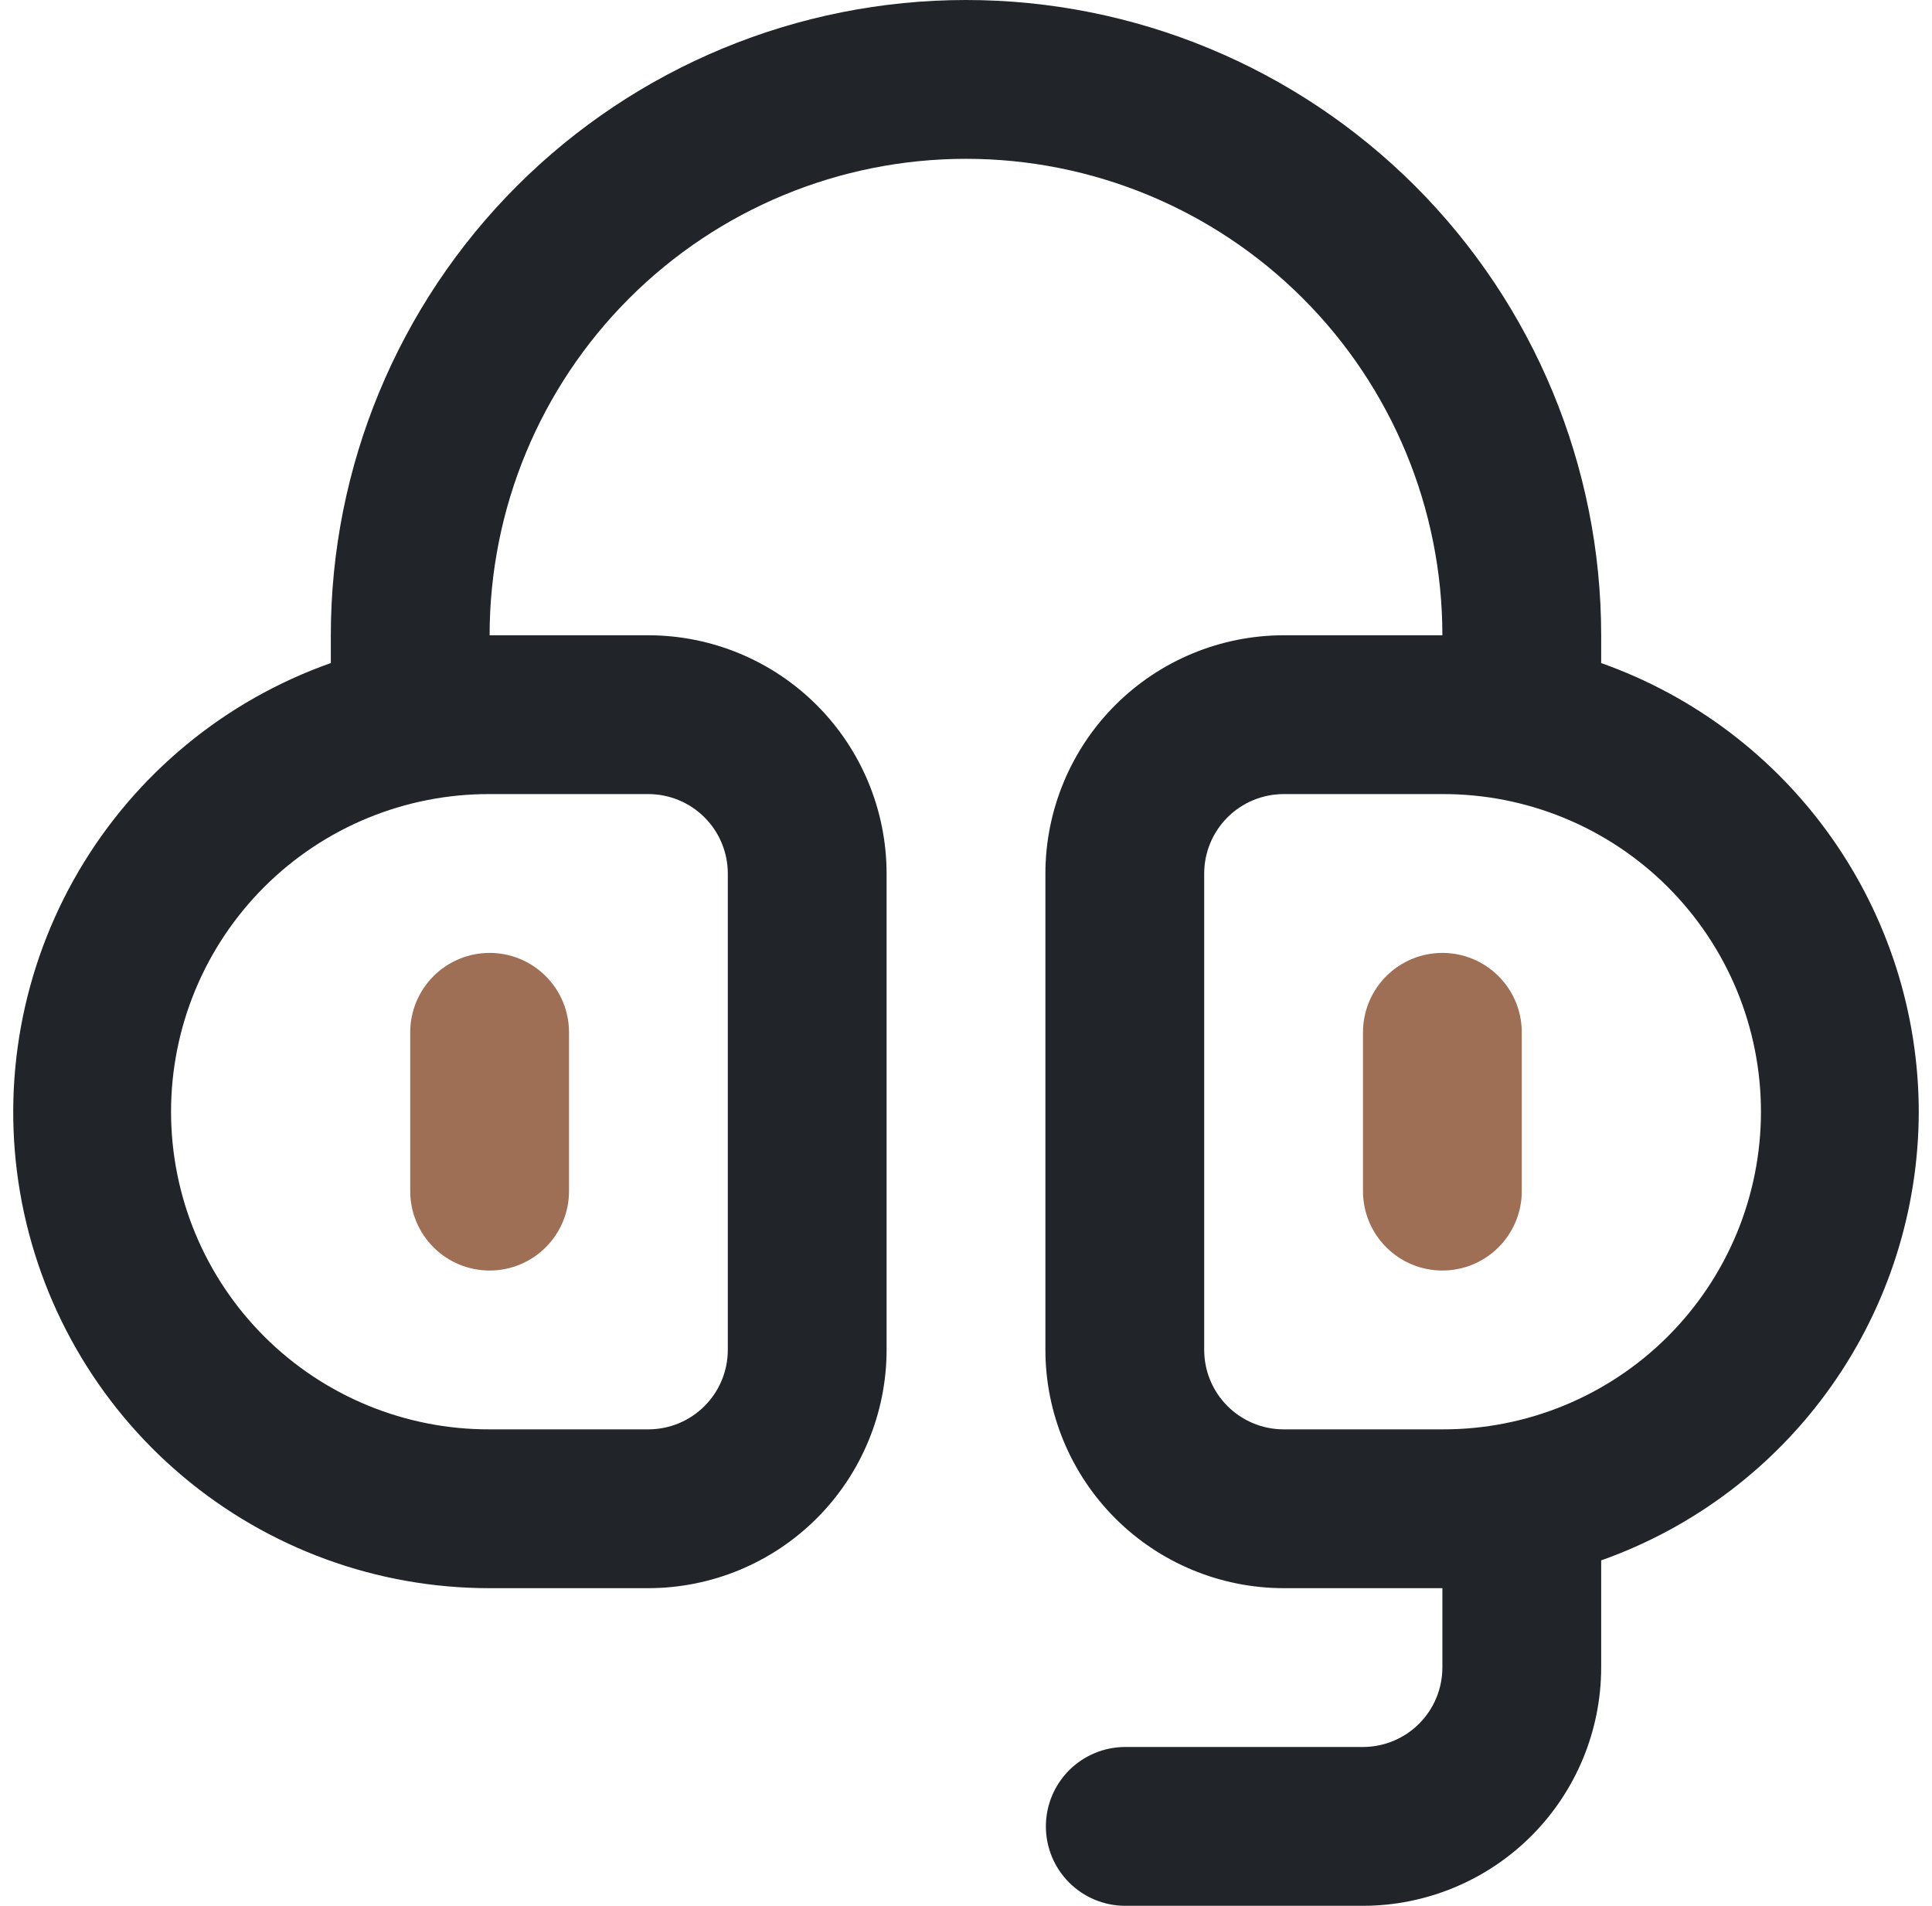 <?xml version="1.0" encoding="UTF-8"?>
<svg xmlns="http://www.w3.org/2000/svg" width="73" height="72" viewBox="0 0 73 72" fill="none">
  <g clip-path="url(#clip0_292_339)">
    <path d="M15.5 39V45C15.5 45.796 15.816 46.559 16.379 47.121C16.941 47.684 17.704 48 18.5 48C19.296 48 20.059 47.684 20.621 47.121C21.184 46.559 21.5 45.796 21.5 45V39C21.5 38.204 21.184 37.441 20.621 36.879C20.059 36.316 19.296 36 18.5 36C17.704 36 16.941 36.316 16.379 36.879C15.816 37.441 15.5 38.204 15.5 39Z" fill="#9F6F55"></path>
    <path d="M72.5 42C72.494 38.282 71.337 34.657 69.188 31.622C67.04 28.587 64.005 26.291 60.5 25.05V24C60.5 17.635 57.971 11.53 53.471 7.029C48.97 2.529 42.865 0 36.5 0C30.135 0 24.03 2.529 19.529 7.029C15.029 11.53 12.5 17.635 12.5 24V25.05C8.497 26.463 5.123 29.247 2.974 32.908C0.826 36.569 0.041 40.872 0.759 45.056C1.478 49.239 3.652 53.035 6.899 55.769C10.146 58.504 14.255 60.003 18.5 60H24.5C26.886 59.997 29.174 59.048 30.861 57.361C32.548 55.674 33.497 53.386 33.5 51V33C33.497 30.614 32.548 28.326 30.861 26.639C29.174 24.952 26.886 24.003 24.5 24H18.5C18.5 19.226 20.396 14.648 23.772 11.272C27.148 7.896 31.726 6 36.5 6C41.274 6 45.852 7.896 49.228 11.272C52.604 14.648 54.5 19.226 54.5 24H48.5C46.114 24.003 43.826 24.952 42.139 26.639C40.452 28.326 39.503 30.614 39.5 33V51C39.503 53.386 40.452 55.674 42.139 57.361C43.826 59.048 46.114 59.997 48.5 60H54.5V63C54.499 63.795 54.183 64.558 53.62 65.12C53.058 65.683 52.295 65.999 51.5 66H42.5C41.708 66.005 40.949 66.323 40.391 66.885C39.832 67.447 39.518 68.207 39.518 69C39.518 69.793 39.832 70.553 40.391 71.115C40.949 71.677 41.708 71.995 42.5 72H51.5C53.886 71.997 56.174 71.048 57.861 69.361C59.548 67.674 60.497 65.386 60.5 63V58.95C64.005 57.709 67.04 55.413 69.188 52.378C71.337 49.343 72.494 45.718 72.5 42ZM24.5 30C25.295 30.001 26.058 30.317 26.62 30.88C27.183 31.442 27.499 32.205 27.5 33V51C27.499 51.795 27.183 52.558 26.62 53.12C26.058 53.683 25.295 53.999 24.5 54H18.5C16.921 54.005 15.357 53.698 13.896 53.097C12.436 52.496 11.109 51.613 9.991 50.498C8.873 49.383 7.986 48.059 7.38 46.601C6.775 45.142 6.463 43.579 6.463 42C6.463 40.421 6.775 38.858 7.38 37.399C7.986 35.941 8.873 34.617 9.991 33.502C11.109 32.387 12.436 31.504 13.896 30.903C15.357 30.302 16.921 29.995 18.5 30H24.5ZM54.5 54H48.5C47.705 53.999 46.942 53.683 46.38 53.12C45.817 52.558 45.501 51.795 45.5 51V33C45.501 32.205 45.817 31.442 46.38 30.88C46.942 30.317 47.705 30.001 48.5 30H54.5C56.079 29.995 57.643 30.302 59.103 30.903C60.564 31.504 61.891 32.387 63.009 33.502C64.127 34.617 65.014 35.941 65.62 37.399C66.225 38.858 66.537 40.421 66.537 42C66.537 43.579 66.225 45.142 65.62 46.601C65.014 48.059 64.127 49.383 63.009 50.498C61.891 51.613 60.564 52.496 59.103 53.097C57.643 53.698 56.079 54.005 54.5 54Z" fill="#212529"></path>
    <path d="M54.5 36C53.704 36 52.941 36.316 52.379 36.879C51.816 37.441 51.5 38.204 51.5 39V45C51.5 45.796 51.816 46.559 52.379 47.121C52.941 47.684 53.704 48 54.5 48C55.296 48 56.059 47.684 56.621 47.121C57.184 46.559 57.5 45.796 57.5 45V39C57.5 38.204 57.184 37.441 56.621 36.879C56.059 36.316 55.296 36 54.5 36Z" fill="#9F6F55"></path>
  </g>
  <defs>
    <clipPath id="clip0_292_339">
      <rect width="72" height="72" fill="white" transform="translate(0.5)"></rect>
    </clipPath>
  </defs>
</svg>
